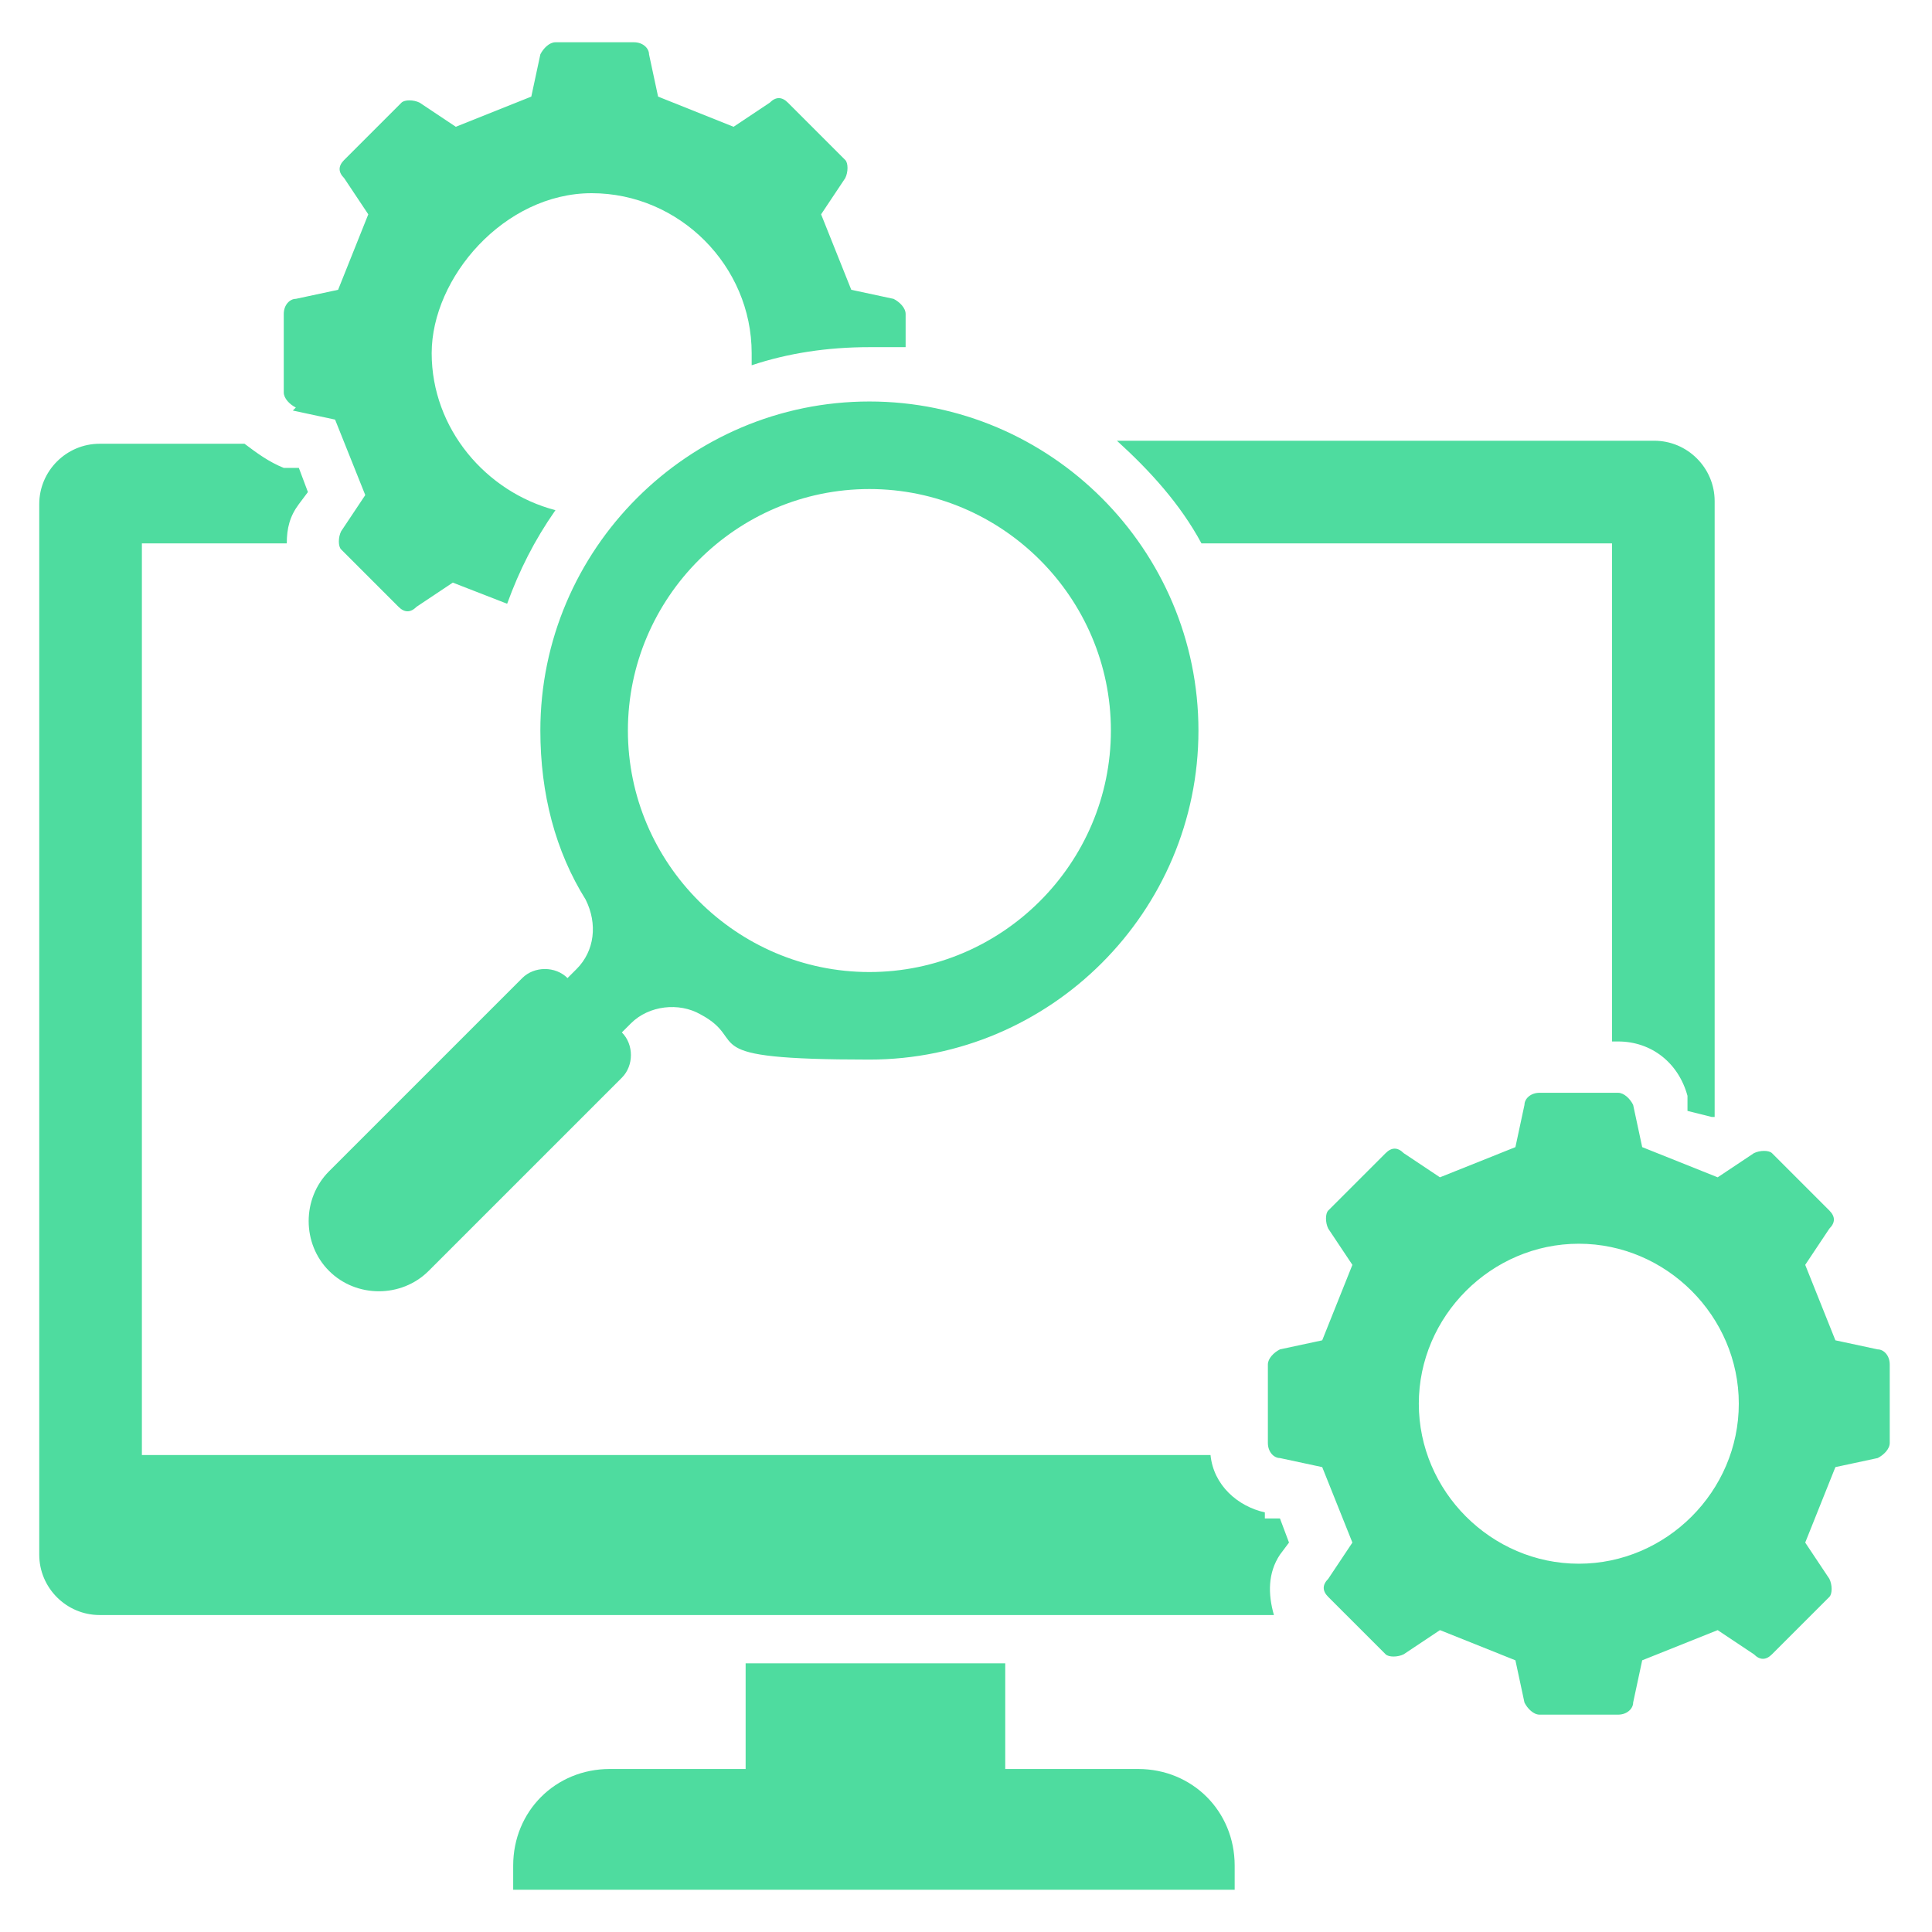 <svg xmlns="http://www.w3.org/2000/svg" id="Layer_1" viewBox="0 0 64 64"><defs><style>      .st0 {        fill: #4edc9f;        fill-rule: evenodd;      }    </style></defs><path class="st0" d="M37.1,14.6h17.7c1.1,0,2,.9,2,2v20.4h-.1c0,0-.8-.2-.8-.2v-.5c-.3-1.1-1.2-1.8-2.3-1.8h-.2v-16.5h-13.6c-.7-1.3-1.7-2.4-2.8-3.4h0ZM41.9,50.1c-.9-.2-1.7-.9-1.8-1.9H4.7v-30.2h4.8c0-.5.1-.9.4-1.3l.3-.4-.3-.8h-.5c-.5-.2-.9-.5-1.3-.8H3.3c-1.1,0-2,.9-2,2v34.8c0,1.1.9,2,2,2h38.9c-.2-.7-.2-1.4.2-2l.3-.4-.3-.8h-.5ZM37.8,58.6h-4.5v-3.5h-8.6v3.5h-4.5c-1.8,0-3.2,1.4-3.2,3.2v.8h23.9v-.8c0-1.8-1.4-3.2-3.2-3.2ZM9.7,13.6l1.4.3,1,2.5-.8,1.2c-.1.2-.1.5,0,.6l1.9,1.9c.2.2.4.2.6,0l1.2-.8,1.8.7c.4-1.1.9-2.1,1.6-3.1-2.3-.6-4.1-2.7-4.1-5.2s2.4-5.3,5.3-5.3,5.3,2.4,5.3,5.3,0,.2,0,.4c1.2-.4,2.5-.6,3.9-.6s.8,0,1.2,0v-1.1c0-.2-.2-.4-.4-.5l-1.4-.3-1-2.5.8-1.2c.1-.2.1-.5,0-.6l-1.9-1.9c-.2-.2-.4-.2-.6,0l-1.2.8-2.5-1-.3-1.4c0-.2-.2-.4-.5-.4h-2.6c-.2,0-.4.2-.5.4l-.3,1.4-2.5,1-1.2-.8c-.2-.1-.5-.1-.6,0l-1.9,1.9c-.2.2-.2.4,0,.6l.8,1.2-1,2.5-1.4.3c-.2,0-.4.2-.4.5v2.6c0,.2.2.4.4.5h0ZM62.6,45.2v2.6c0,.2-.2.4-.4.5l-1.4.3-1,2.5.8,1.2c.1.2.1.5,0,.6l-1.9,1.9c-.2.2-.4.2-.6,0l-1.2-.8-2.5,1-.3,1.4c0,.2-.2.4-.5.4h-2.6c-.2,0-.4-.2-.5-.4l-.3-1.4-2.5-1-1.2.8c-.2.1-.5.1-.6,0l-1.9-1.9c-.2-.2-.2-.4,0-.6l.8-1.2-1-2.5-1.4-.3c-.2,0-.4-.2-.4-.5v-2.6c0-.2.2-.4.4-.5l1.4-.3,1-2.5-.8-1.2c-.1-.2-.1-.5,0-.6l1.9-1.9c.2-.2.4-.2.6,0l1.2.8,2.5-1,.3-1.4c0-.2.2-.4.5-.4h2.6c.2,0,.4.2.5.4l.3,1.4,2.5,1,1.2-.8c.2-.1.5-.1.6,0l1.9,1.9c.2.2.2.4,0,.6l-.8,1.2,1,2.5,1.4.3c.2,0,.4.2.4.5h0ZM57.6,46.5c0-2.9-2.4-5.3-5.3-5.3s-5.3,2.4-5.3,5.3,2.4,5.3,5.3,5.3,5.3-2.4,5.3-5.3ZM28.8,13.3c6,0,10.9,4.9,10.9,10.9s-4.9,10.9-10.9,10.9-3.9-.6-5.6-1.5c-.7-.4-1.7-.3-2.3.3l-.3.3c.4.4.4,1.1,0,1.5l-6.4,6.4c-.9.9-2.4.9-3.3,0-.9-.9-.9-2.4,0-3.3l6.4-6.4c.4-.4,1.1-.4,1.5,0l.3-.3c.6-.6.7-1.5.3-2.3-1-1.6-1.5-3.5-1.5-5.6,0-6,4.9-10.9,10.9-10.9h0ZM28.8,16.2c-4.4,0-8,3.6-8,8s3.6,8,8,8,8-3.6,8-8-3.6-8-8-8Z"></path></svg>